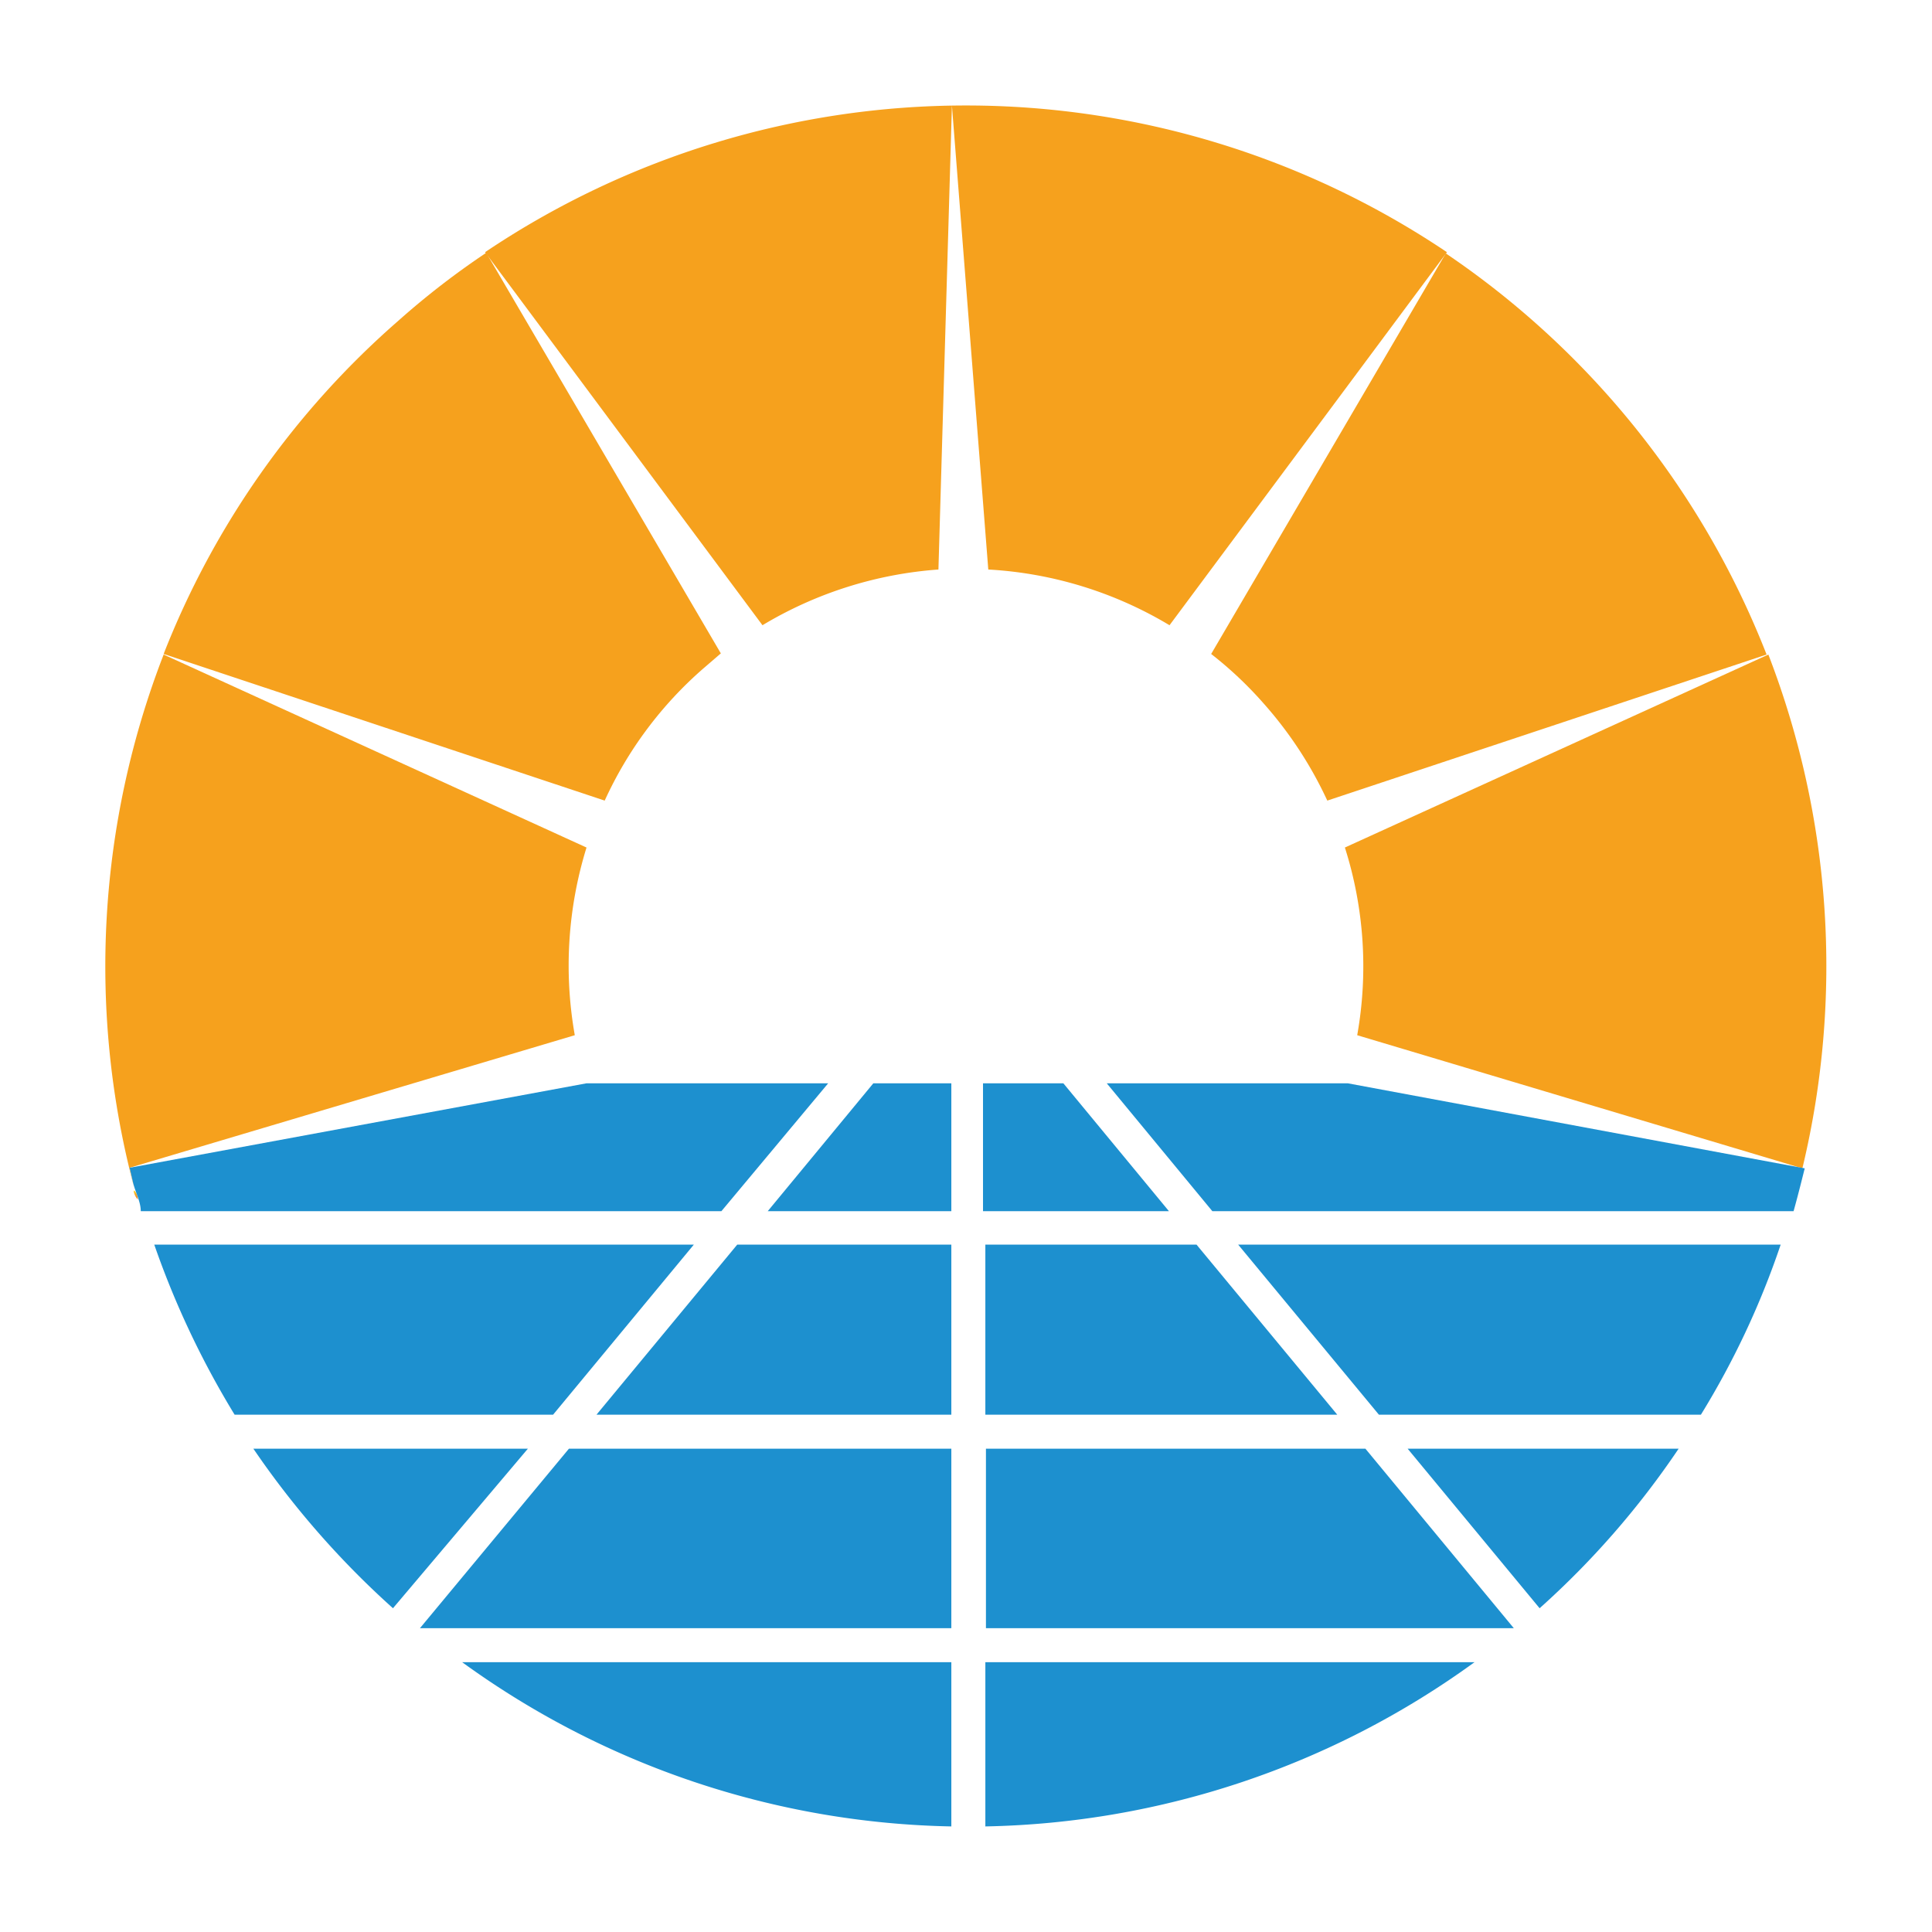 <svg xmlns="http://www.w3.org/2000/svg" xmlns:xlink="http://www.w3.org/1999/xlink" viewBox="0 0 32.94 32.94"><defs><style>.cls-1,.cls-10,.cls-2,.cls-3,.cls-4,.cls-5,.cls-6,.cls-7,.cls-8,.cls-9{fill-rule:evenodd;}.cls-1{fill:url(#GradientFill_2);}.cls-2{fill:url(#GradientFill_2-2);}.cls-3{fill:url(#GradientFill_2-3);}.cls-4{fill:url(#GradientFill_2-4);}.cls-5{fill:url(#GradientFill_2-5);}.cls-6{fill:url(#GradientFill_2-6);}.cls-7{fill:url(#GradientFill_2-7);}.cls-8{fill:url(#GradientFill_2-8);}.cls-9{fill:#f6a11d;}.cls-10{fill:#1d90cf;}.cls-11{fill:none;}</style><linearGradient id="GradientFill_2" x1="2.99" y1="22.29" x2="2.99" y2="22.21" gradientUnits="userSpaceOnUse"><stop offset="0" stop-color="#ec8d28"/><stop offset="1" stop-color="#fbce25"/></linearGradient><linearGradient id="GradientFill_2-2" x1="2.89" y1="22.07" x2="2.89" y2="21.99" xlink:href="#GradientFill_2"/><linearGradient id="GradientFill_2-3" x1="2.71" y1="21.6" x2="2.71" y2="21.5" xlink:href="#GradientFill_2"/><linearGradient id="GradientFill_2-4" x1="2.63" y1="21.38" x2="2.63" y2="21.27" xlink:href="#GradientFill_2"/><linearGradient id="GradientFill_2-5" x1="2.54" y1="21.12" x2="2.54" y2="21.03" xlink:href="#GradientFill_2"/><linearGradient id="GradientFill_2-6" x1="2.47" y1="20.9" x2="2.47" y2="20.79" xlink:href="#GradientFill_2"/><linearGradient id="GradientFill_2-7" x1="2.4" y1="20.66" x2="2.4" y2="20.56" xlink:href="#GradientFill_2"/><linearGradient id="GradientFill_2-8" x1="2.33" y1="20.41" x2="2.33" y2="20.31" xlink:href="#GradientFill_2"/></defs><g id="Layer_2" data-name="Layer 2"><g id="Layer_1-2" data-name="Layer 1"><path class="cls-1" d="M3,22.33a.61.61,0,0,0,0-.12.61.61,0,0,1,0,.12Z"/><path class="cls-2" d="M2.92,22.11s0-.08,0-.13,0,.09,0,.13Z"/><path class="cls-3" d="M2.73,21.64a1.21,1.21,0,0,0,0-.14,1.21,1.21,0,0,1,0,.14Z"/><path class="cls-4" d="M2.65,21.42c0-.05,0-.1,0-.15s0,.1,0,.15Z"/><path class="cls-5" d="M2.56,21.16l0-.13,0,.13Z"/><path class="cls-6" d="M2.49,20.94a.88.88,0,0,0-.05-.15.88.88,0,0,1,.05.15Z"/><path class="cls-7" d="M2.42,20.7a1,1,0,0,1,0-.14,1,1,0,0,0,0,.14Z"/><path class="cls-8" d="M2.35,20.45s0-.09-.05-.14,0,.1.05.14Z"/><path class="cls-9" d="M2.28,20.22a14.71,14.71,0,0,1,.51-9.06L10,14.45a6.8,6.8,0,0,0-.2,3.2L2.21,19.91,10,18.47h0L2.21,19.91l.06.26v0Z"/><path class="cls-9" d="M23.14,17.65l7.59,2.27a14.76,14.76,0,0,0-.58-8.76l-7.22,3.29a6.69,6.69,0,0,1,.21,3.2Z"/><path class="cls-9" d="M22.63,13.65A6.76,6.76,0,0,0,21.55,12a6.53,6.53,0,0,0-.9-.85l4-6.83a14.72,14.72,0,0,1,5.47,6.84l-7.52,2.5Z"/><path class="cls-9" d="M19.94,10.66,24.67,4.3a14.69,14.69,0,0,0-16.4,0L13,10.66a6.77,6.77,0,0,1,3-.95l.23-7.91.62,7.91a6.73,6.73,0,0,1,3.09.95Z"/><path class="cls-9" d="M12.29,11.14l-4-6.83a13.67,13.67,0,0,0-1.5,1.16,14.6,14.6,0,0,0-4,5.68l7.52,2.5A6.64,6.64,0,0,1,12,11.39Z"/><path class="cls-10" d="M2.21,19.91,10,18.47h4.12L12.3,20.65H2.4c0-.16-.09-.32-.13-.48l-.06-.26Zm9.62,1.31-2.4,2.9H4a15,15,0,0,1-1.37-2.9ZM9,24.7,6.7,27.42A15,15,0,0,1,4.32,24.7Zm5.89-6.23-1.8,2.18h3.13V18.47Zm1.91,0h1.33l1.8,2.18H16.76V18.47Zm3.6,2.75,2.4,2.9h-6v-2.9Zm-4.18,2.9v-2.9H12.57l-2.4,2.9Zm7.06.58,2.53,3.06h-9V24.7Zm-7.06,3.06V24.7H9.7L7.16,27.76Zm8.92.58a14.65,14.65,0,0,1-8.34,2.8v-2.8Zm-8.92,2.8a14.65,14.65,0,0,1-8.34-2.8h8.34v2.8Zm2.65-12.67,1.8,2.18h9.91c.07-.25.13-.49.19-.73h0l-7.79-1.45Zm11.52,2.75H21.11l2.4,2.9H29a14.16,14.16,0,0,0,1.36-2.9ZM28.62,24.7H24l2.25,2.72A14.53,14.53,0,0,0,28.62,24.7Z"/><rect class="cls-11" width="32.94" height="32.94"/></g></g></svg>